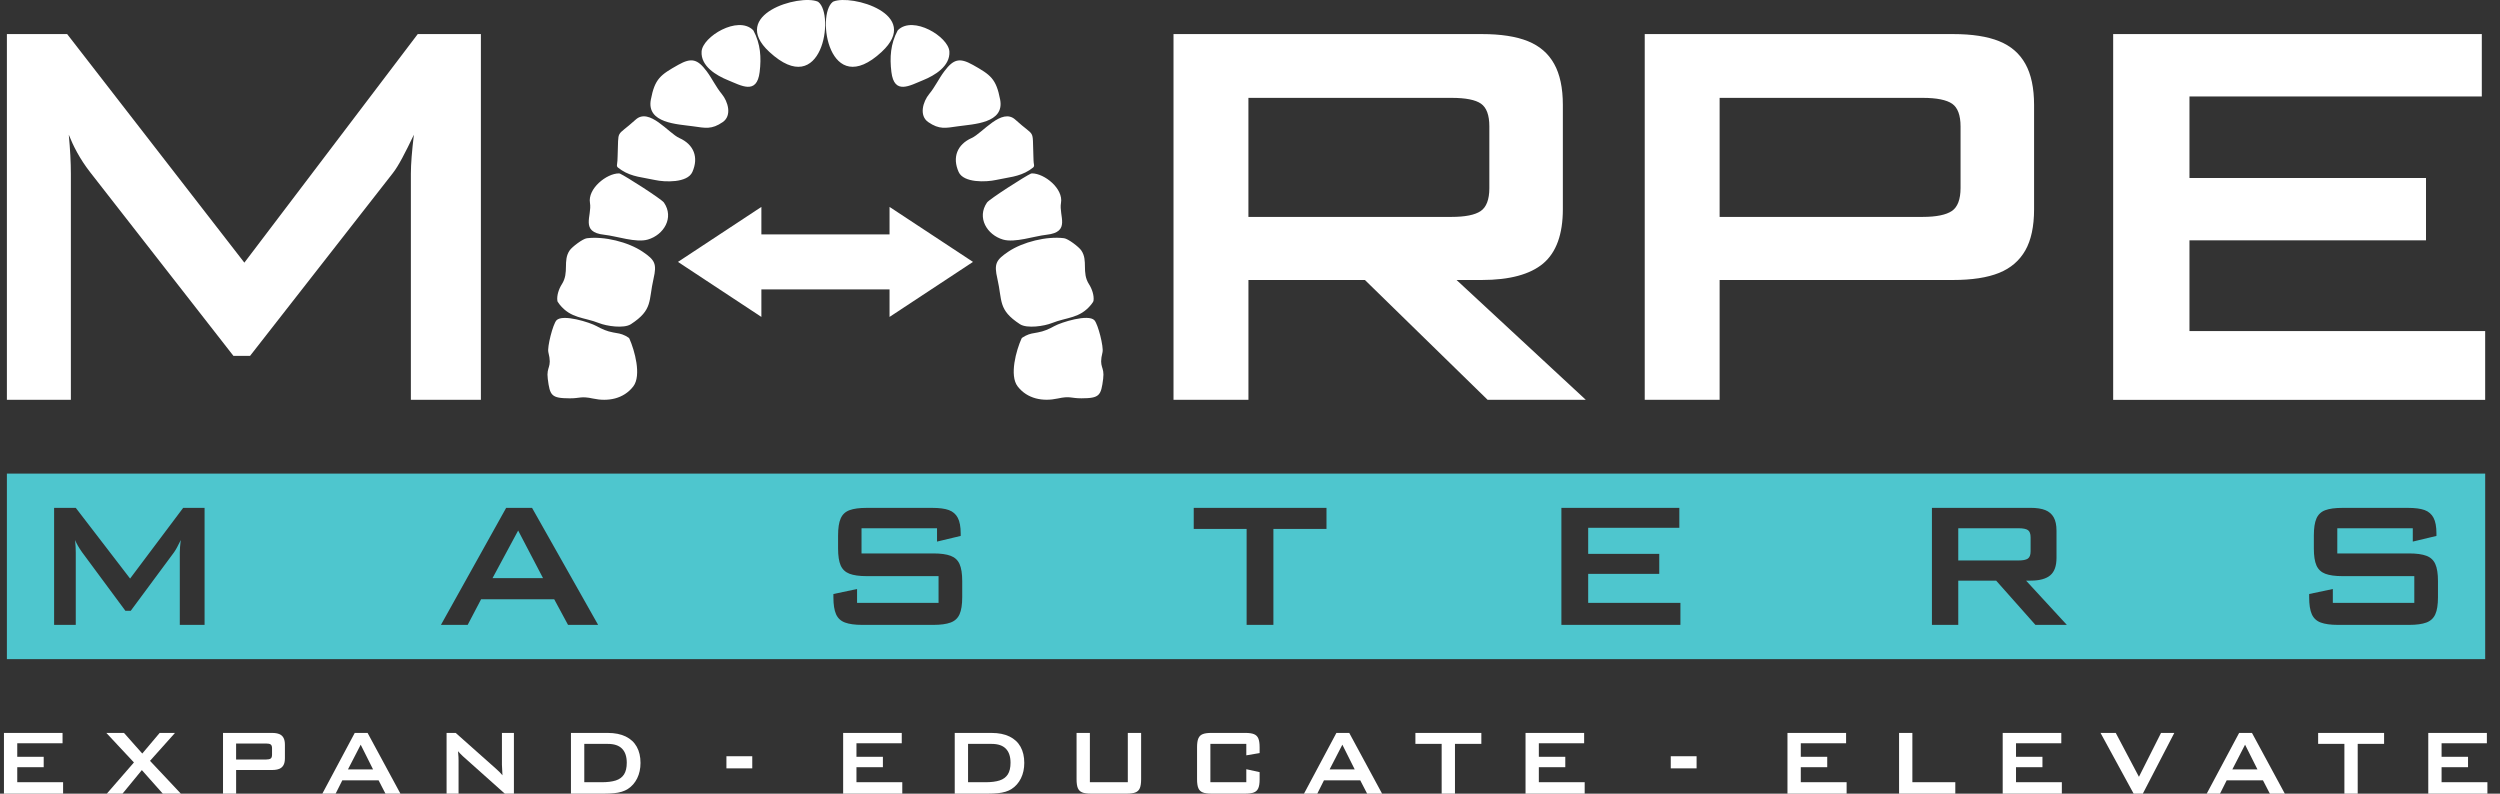 <svg xmlns="http://www.w3.org/2000/svg" width="252" height="80" viewBox="0 0 252 80" fill="none"><rect x="0" y="0" width="252" height="80" fill="#333333" stroke="none"/><g clip-path="url(#clip0_13198_26617)"><path fill-rule="evenodd" clip-rule="evenodd" d="M0.695 47.738H250.507V66.44H0.695V47.738ZM5.454 62.987V51.191H7.637L13.113 58.319L18.465 51.191H20.621V62.987H18.123V55.698C18.123 55.386 18.156 54.962 18.221 54.437C17.943 55.015 17.718 55.431 17.542 55.674L13.178 61.568H12.64L8.264 55.652C7.942 55.198 7.712 54.793 7.57 54.435C7.616 54.911 7.637 55.33 7.637 55.697V62.985H5.454V62.987ZM44.447 62.987L51.022 51.191H53.63L60.291 62.987H57.257L55.863 60.404H48.496L47.142 62.987H44.449H44.447ZM49.645 58.278H54.739L52.23 53.478L49.645 58.278ZM94.452 53.248H86.842V55.786H94.089C94.82 55.786 95.398 55.866 95.82 56.023C96.24 56.179 96.54 56.453 96.722 56.853C96.901 57.25 96.992 57.824 96.992 58.579V60.195C96.992 60.95 96.901 61.525 96.722 61.921C96.542 62.321 96.242 62.596 95.82 62.752C95.398 62.908 94.823 62.988 94.089 62.988H86.91C86.174 62.988 85.6 62.908 85.177 62.752C84.757 62.596 84.456 62.321 84.277 61.921C84.097 61.524 84.007 60.95 84.007 60.2V59.876L86.392 59.372V60.77H94.606V58.074H87.36C86.621 58.074 86.043 57.993 85.626 57.833C85.214 57.674 84.916 57.395 84.741 56.999C84.564 56.599 84.478 56.027 84.478 55.285V53.981C84.478 53.231 84.564 52.656 84.741 52.26C84.916 51.86 85.212 51.581 85.633 51.426C86.05 51.27 86.628 51.194 87.36 51.194H93.958C94.674 51.194 95.237 51.266 95.645 51.415C96.05 51.564 96.351 51.826 96.545 52.196C96.74 52.565 96.838 53.095 96.838 53.777V54.021L94.452 54.592V53.251V53.248ZM128.359 53.317V62.987H125.659V53.317H120.328V51.191H133.71V53.317H128.358H128.359ZM157.388 62.987V51.191H169.277V53.202H160.089V55.831H167.253V57.843H160.089V60.769H169.386V62.987H157.388ZM194.738 62.987V51.191H204.685C205.296 51.191 205.788 51.267 206.167 51.419C206.545 51.571 206.827 51.816 207.015 52.151C207.202 52.486 207.295 52.927 207.295 53.476V56.243C207.295 57.055 207.086 57.637 206.662 57.995C206.242 58.348 205.581 58.528 204.685 58.528H204.228L208.335 62.985H205.168L201.212 58.528H197.393V62.985H194.737L194.738 62.987ZM203.465 53.248H197.393V56.495H203.465C203.905 56.495 204.22 56.434 204.404 56.309C204.592 56.183 204.685 55.935 204.685 55.568V54.167C204.685 53.805 204.595 53.561 204.415 53.435C204.234 53.31 203.919 53.248 203.465 53.248ZM243.209 53.248H235.599V55.786H242.845C243.577 55.786 244.154 55.866 244.577 56.023C244.998 56.179 245.297 56.453 245.478 56.853C245.658 57.25 245.748 57.824 245.748 58.579V60.195C245.748 60.95 245.659 61.525 245.478 61.921C245.298 62.321 244.998 62.596 244.577 62.752C244.154 62.908 243.579 62.988 242.845 62.988H235.666C234.93 62.988 234.357 62.908 233.933 62.752C233.513 62.596 233.213 62.321 233.033 61.921C232.852 61.524 232.763 60.95 232.763 60.2V59.876L235.149 59.372V60.77H243.362V58.074H236.116C235.377 58.074 234.8 57.993 234.384 57.833C233.972 57.674 233.676 57.395 233.499 56.999C233.322 56.599 233.236 56.027 233.236 55.285V53.981C233.236 53.231 233.322 52.656 233.499 52.26C233.676 51.86 233.972 51.581 234.391 51.426C234.808 51.27 235.386 51.194 236.117 51.194H242.714C243.43 51.194 243.993 51.266 244.402 51.415C244.807 51.564 245.106 51.826 245.301 52.196C245.497 52.565 245.594 53.095 245.594 53.777V54.021L243.209 54.592V53.251V53.248Z" fill="#4EC6CE"></path><path d="M0.398 80V73.879H6.305V74.923H1.739V76.288H4.405V77.331H1.739V78.849H6.36V80H0.398Z" fill="white"></path><path d="M10.767 80L13.5 76.856L10.719 73.879H12.498L14.341 75.957L16.093 73.879H17.638L15.121 76.693L18.231 80H16.409L14.298 77.626L12.35 80H10.767Z" fill="white"></path><path d="M22.48 80V73.879H27.422C27.726 73.879 27.97 73.919 28.158 73.998C28.347 74.076 28.487 74.204 28.579 74.377C28.673 74.551 28.719 74.78 28.719 75.066V76.433C28.719 76.719 28.673 76.948 28.579 77.119C28.486 77.291 28.347 77.417 28.158 77.497C27.97 77.576 27.726 77.616 27.422 77.616H23.801V80H22.48ZM26.816 74.947H23.799V76.56H26.816C27.034 76.56 27.191 76.526 27.282 76.461C27.375 76.395 27.421 76.266 27.421 76.075V75.424C27.421 75.237 27.377 75.11 27.287 75.044C27.198 74.979 27.042 74.945 26.816 74.945V74.947Z" fill="white"></path><path d="M32.492 80L35.758 73.879H37.053L40.363 80H38.855L38.163 78.659H34.504L33.831 80H32.492ZM35.074 77.556H37.605L36.359 75.065L35.074 77.556Z" fill="white"></path><path d="M45.015 80V73.879H45.934L49.995 77.487C50.264 77.722 50.484 77.944 50.649 78.151C50.615 77.581 50.595 77.229 50.595 77.091V73.879H51.802V80H50.884L46.648 76.218C46.448 76.029 46.289 75.862 46.169 75.721C46.194 75.992 46.21 76.185 46.215 76.302C46.221 76.42 46.223 76.551 46.223 76.693V80H45.015Z" fill="white"></path><path d="M57.552 80V73.879H61.265C61.979 73.879 62.58 74.001 63.073 74.24C63.564 74.48 63.935 74.823 64.186 75.275C64.438 75.726 64.563 76.269 64.563 76.902C64.563 77.481 64.451 77.997 64.228 78.454C64.004 78.908 63.692 79.266 63.291 79.525C63.114 79.639 62.907 79.736 62.675 79.806C62.442 79.877 62.183 79.927 61.894 79.956C61.607 79.985 61.282 80 60.923 80H57.552ZM58.895 78.849H60.631C61.226 78.849 61.706 78.79 62.074 78.67C62.44 78.552 62.716 78.347 62.902 78.061C63.086 77.775 63.178 77.38 63.178 76.886C63.178 76.261 63.02 75.788 62.703 75.466C62.387 75.144 61.911 74.985 61.278 74.985H58.896V78.851L58.895 78.849Z" fill="white"></path><path d="M73.224 77.451V76.229H75.828V77.451H73.224Z" fill="white"></path><path d="M84.989 80V73.879H90.897V74.923H86.331V76.288H88.996V77.331H86.331V78.849H90.95V80H84.989Z" fill="white"></path><path d="M96.237 80V73.879H99.949C100.663 73.879 101.264 74.001 101.757 74.24C102.248 74.48 102.619 74.823 102.871 75.275C103.122 75.726 103.247 76.269 103.247 76.902C103.247 77.481 103.135 77.997 102.912 78.454C102.688 78.908 102.376 79.266 101.975 79.525C101.799 79.639 101.592 79.736 101.359 79.806C101.126 79.877 100.867 79.927 100.578 79.956C100.291 79.985 99.966 80 99.608 80H96.237ZM97.579 78.849H99.315C99.91 78.849 100.39 78.79 100.758 78.67C101.124 78.552 101.4 78.347 101.586 78.061C101.77 77.775 101.862 77.38 101.862 76.886C101.862 76.261 101.704 75.788 101.387 75.466C101.07 75.144 100.596 74.985 99.962 74.985H97.58V78.851L97.579 78.849Z" fill="white"></path><path d="M109.86 73.879V78.849H113.683V73.879H115.025V78.553C115.025 78.943 114.982 79.241 114.894 79.447C114.807 79.654 114.66 79.797 114.45 79.877C114.243 79.959 113.959 80 113.594 80H109.949C109.58 80 109.292 79.959 109.088 79.876C108.883 79.793 108.736 79.648 108.648 79.445C108.561 79.239 108.518 78.943 108.518 78.553V73.879H109.86Z" fill="white"></path><path d="M125.628 74.983H122.006V78.849H125.628V77.537L126.97 77.832V78.556C126.97 78.946 126.927 79.242 126.839 79.445C126.752 79.651 126.605 79.793 126.399 79.876C126.192 79.959 125.908 80 125.538 80H122.095C121.73 80 121.445 79.959 121.238 79.877C121.03 79.795 120.882 79.654 120.794 79.447C120.707 79.241 120.663 78.943 120.663 78.553V75.326C120.663 74.936 120.707 74.639 120.794 74.433C120.882 74.225 121.028 74.081 121.238 73.999C121.445 73.917 121.73 73.878 122.095 73.878H125.538C125.908 73.878 126.192 73.919 126.399 74.002C126.605 74.085 126.752 74.23 126.839 74.434C126.927 74.64 126.97 74.938 126.97 75.329V75.91L125.628 76.138V74.98V74.983Z" fill="white"></path><path d="M131.443 80L134.709 73.879H136.004L139.314 80H137.807L137.114 78.659H133.455L132.782 80H131.443ZM136.556 77.556L135.309 75.065L134.024 77.556H136.556Z" fill="white"></path><path d="M146.661 74.983V80H145.319V74.983H142.672V73.879H149.32V74.983H146.661Z" fill="white"></path><path d="M153.774 80V73.879H159.681V74.923H155.115V76.288H157.781V77.331H155.115V78.849H159.736V80H153.774Z" fill="white"></path><path d="M168.412 77.451V76.229H171.016V77.451H168.412Z" fill="white"></path><path d="M180.177 80V73.879H186.086V74.923H181.52V76.288H184.184V77.331H181.52V78.849H186.139V80H180.177Z" fill="white"></path><path d="M191.426 80V73.879H192.767V78.849H197.095V80H191.426Z" fill="white"></path><path d="M201.872 80V73.879H207.779V74.923H203.214V76.288H205.879V77.331H203.214V78.849H207.834V80H201.872Z" fill="white"></path><path d="M215.07 80L211.734 73.879H213.268L215.605 78.303L217.831 73.879H219.169L215.997 80H215.07Z" fill="white"></path><path d="M222.437 80L225.704 73.879H226.999L230.309 80H228.801L228.108 78.659H224.449L223.777 80H222.437ZM225.02 77.556H227.551L226.303 75.065L225.02 77.556Z" fill="white"></path><path d="M237.657 74.983V80H236.315V74.983H233.668V73.879H240.316V74.983H237.657Z" fill="white"></path><path d="M244.77 80V73.879H250.677V74.923H246.111V76.288H248.777V77.331H246.111V78.849H250.732V80H244.77Z" fill="white"></path><path fill-rule="evenodd" clip-rule="evenodd" d="M0.695 40.302V3.435H6.769L24.632 26.475L42.109 3.435H48.474V40.302H41.416V17.521C41.416 16.544 41.521 15.223 41.721 13.579C40.853 15.389 40.177 16.711 39.599 17.449L25.206 35.872H23.53L9.102 17.379C8.034 16.01 7.378 14.7 6.933 13.58C7.074 15.07 7.144 16.381 7.144 17.522V40.303H0.697L0.695 40.302ZM118.29 40.302V3.435H149.377C151.288 3.435 152.823 3.673 154.008 4.149C155.192 4.625 156.072 5.387 156.656 6.435C157.243 7.483 157.536 8.869 157.536 10.579V21.078C157.536 23.609 156.876 25.44 155.556 26.556C154.246 27.659 152.172 28.223 149.378 28.223H146.82L159.849 40.302H149.952L137.582 28.223H125.843V40.302H118.293H118.29ZM146.316 9.865H125.84V21.864H146.316C147.687 21.864 148.673 21.667 149.246 21.28C149.827 20.888 150.126 20.114 150.126 18.971V12.735C150.126 11.603 149.841 10.838 149.282 10.449C148.723 10.059 147.733 9.865 146.316 9.865ZM165.789 40.302V3.435H196.876C198.787 3.435 200.322 3.673 201.506 4.149C202.691 4.625 203.57 5.387 204.155 6.435C204.742 7.483 205.035 8.872 205.035 10.59V21.102C205.035 22.822 204.736 24.212 204.155 25.234C203.57 26.265 202.689 27.033 201.506 27.509C200.322 27.985 198.78 28.223 196.876 28.223H173.338V40.302H165.789ZM193.814 9.865H173.338V21.864H193.814C195.185 21.864 196.173 21.656 196.745 21.269C197.325 20.878 197.624 20.102 197.624 18.947V12.747C197.624 11.615 197.338 10.849 196.781 10.46C196.222 10.072 195.23 9.865 193.814 9.865ZM213.007 40.302V3.435H250.166V9.723H220.698V17.94H244.541V24.228H220.698V33.374H250.505V40.305H213.006L213.007 40.302Z" fill="white"></path><path fill-rule="evenodd" clip-rule="evenodd" d="M77.549 5.231C73.456 1.443 80.593 -0.61 82.424 0.161C82.447 0.171 82.465 0.181 82.485 0.196C84.166 1.488 82.881 10.168 77.549 5.231ZM103.38 33.842C103.82 33.619 104.148 33.593 104.612 33.509C105.219 33.4 105.735 33.173 106.274 32.873C106.971 32.484 109.701 31.627 110.315 32.281C110.682 32.67 111.264 34.98 111.134 35.501C110.726 37.14 111.366 36.856 111.199 38.184C110.985 39.872 110.851 40.145 109 40.15C107.916 40.152 107.888 39.892 106.623 40.168C105.138 40.493 103.562 40.221 102.579 38.949C101.726 37.847 102.441 35.299 102.962 34.143C102.985 34.092 103.018 34.054 103.066 34.023C103.169 33.958 103.273 33.896 103.382 33.841L103.38 33.842ZM109.993 30.697C108.843 32.118 107.56 31.954 106.028 32.566C105.27 32.87 103.523 33.143 102.811 32.678C100.576 31.22 101.052 30.331 100.533 28.081C100.188 26.587 100.394 26.212 101.629 25.375C103.086 24.388 105.515 23.788 107.257 24.012C107.672 24.064 108.743 24.882 108.987 25.234C109.716 26.284 108.993 27.449 109.779 28.663C110.064 29.104 110.306 29.792 110.225 30.322C110.219 30.364 110.204 30.398 110.181 30.433C110.121 30.523 110.061 30.614 109.993 30.699V30.697ZM104.027 17.477C105.275 17.477 107.205 19.014 106.948 20.457C106.713 21.766 107.972 23.39 105.49 23.663C104.243 23.8 102.293 24.497 101.102 24.148C99.491 23.673 98.441 21.941 99.487 20.419C99.728 20.067 103.368 17.742 103.918 17.498C103.954 17.483 103.987 17.477 104.026 17.477H104.027ZM103.76 17.157C102.705 17.836 101.57 17.878 100.393 18.141C99.407 18.36 97.13 18.452 96.631 17.334C95.973 15.857 96.485 14.561 97.944 13.911C99.026 13.429 100.973 10.815 102.343 12.06C104.414 13.943 104.047 12.838 104.167 15.758C104.18 16.088 104.172 16.293 104.231 16.624C104.251 16.732 104.21 16.836 104.121 16.898C104.004 16.982 103.886 17.062 103.761 17.157H103.76ZM98.056 6.535C99.852 7.547 100.411 7.925 100.815 10.041C101.271 12.435 98.122 12.507 96.57 12.729C95.312 12.908 94.691 13.078 93.572 12.311C92.609 11.651 93.044 10.222 93.661 9.479C94.264 8.75 94.625 7.932 95.19 7.183C96.095 5.979 96.703 5.774 98.057 6.538L98.056 6.535ZM95.698 5.19C95.793 6.672 94.217 7.611 93.043 8.084C91.715 8.619 90.141 9.598 89.853 7.261C89.672 5.785 89.767 4.424 90.473 3.094C90.487 3.068 90.503 3.047 90.523 3.027C92.045 1.54 95.602 3.698 95.698 5.192V5.19ZM88.872 5.23C83.543 10.165 82.255 1.485 83.942 0.193C83.961 0.178 83.978 0.168 84 0.159C85.789 -0.607 92.979 1.425 88.87 5.23H88.872ZM63.041 33.846C63.143 33.906 63.24 33.965 63.34 34.023C63.39 34.054 63.426 34.093 63.45 34.149C63.965 35.308 64.683 37.847 63.833 38.952C62.852 40.222 61.271 40.497 59.788 40.176C58.531 39.904 58.492 40.16 57.415 40.152C55.571 40.142 55.431 39.878 55.216 38.19C55.048 36.86 55.686 37.146 55.275 35.502C55.145 34.981 55.73 32.674 56.095 32.286C56.711 31.632 59.438 32.486 60.137 32.873C60.676 33.172 61.194 33.401 61.8 33.509C62.263 33.593 62.589 33.617 63.041 33.845V33.846ZM56.411 30.696C56.349 30.611 56.29 30.528 56.231 30.443C56.205 30.407 56.191 30.37 56.184 30.325C56.102 29.791 56.342 29.104 56.629 28.659C57.411 27.447 56.697 26.285 57.427 25.234C57.67 24.883 58.739 24.069 59.153 24.016C60.896 23.796 63.322 24.388 64.781 25.375C66.02 26.212 66.223 26.59 65.878 28.087C65.359 30.337 65.833 31.218 63.598 32.676C62.885 33.141 61.142 32.87 60.382 32.568C58.865 31.965 57.556 32.121 56.409 30.694L56.411 30.696ZM62.496 17.502C63.045 17.741 66.687 20.068 66.928 20.422C67.97 21.944 66.915 23.673 65.307 24.145C64.111 24.497 62.168 23.8 60.915 23.664C58.437 23.394 59.695 21.766 59.469 20.452C59.223 19.021 61.138 17.478 62.39 17.478C62.428 17.478 62.461 17.485 62.497 17.5L62.496 17.502ZM62.66 17.155C62.535 17.071 62.414 16.985 62.295 16.894C62.211 16.83 62.171 16.732 62.19 16.627C62.244 16.301 62.242 16.081 62.256 15.757C62.38 12.857 62.012 13.933 64.074 12.059C65.447 10.812 67.395 13.431 68.479 13.914C69.938 14.564 70.448 15.856 69.791 17.334C69.293 18.455 67.012 18.364 66.024 18.145C64.85 17.883 63.71 17.84 62.661 17.157L62.66 17.155ZM68.37 6.534C69.715 5.774 70.33 5.976 71.231 7.181C71.793 7.932 72.158 8.751 72.76 9.48C73.374 10.223 73.811 11.648 72.85 12.308C71.733 13.075 71.109 12.907 69.852 12.73C68.298 12.511 65.149 12.432 65.606 10.039C66.008 7.925 66.576 7.547 68.37 6.534ZM75.954 3.092C76.66 4.421 76.753 5.785 76.573 7.259C76.289 9.597 74.705 8.62 73.377 8.083C72.204 7.61 70.623 6.671 70.721 5.189C70.82 3.695 74.376 1.54 75.901 3.025C75.922 3.046 75.938 3.066 75.953 3.094L75.954 3.092Z" fill="white"></path><path fill-rule="evenodd" clip-rule="evenodd" d="M68.338 26.4L76.747 20.857V23.628H89.666V20.857L98.077 26.4L89.666 31.946V29.173H76.747V31.946L68.338 26.4Z" fill="white"></path></g><defs><clipPath id="clip0_13198_26617"><rect width="250.333" height="80" fill="white" transform="translate(0.398)"></rect></clipPath></defs></svg>